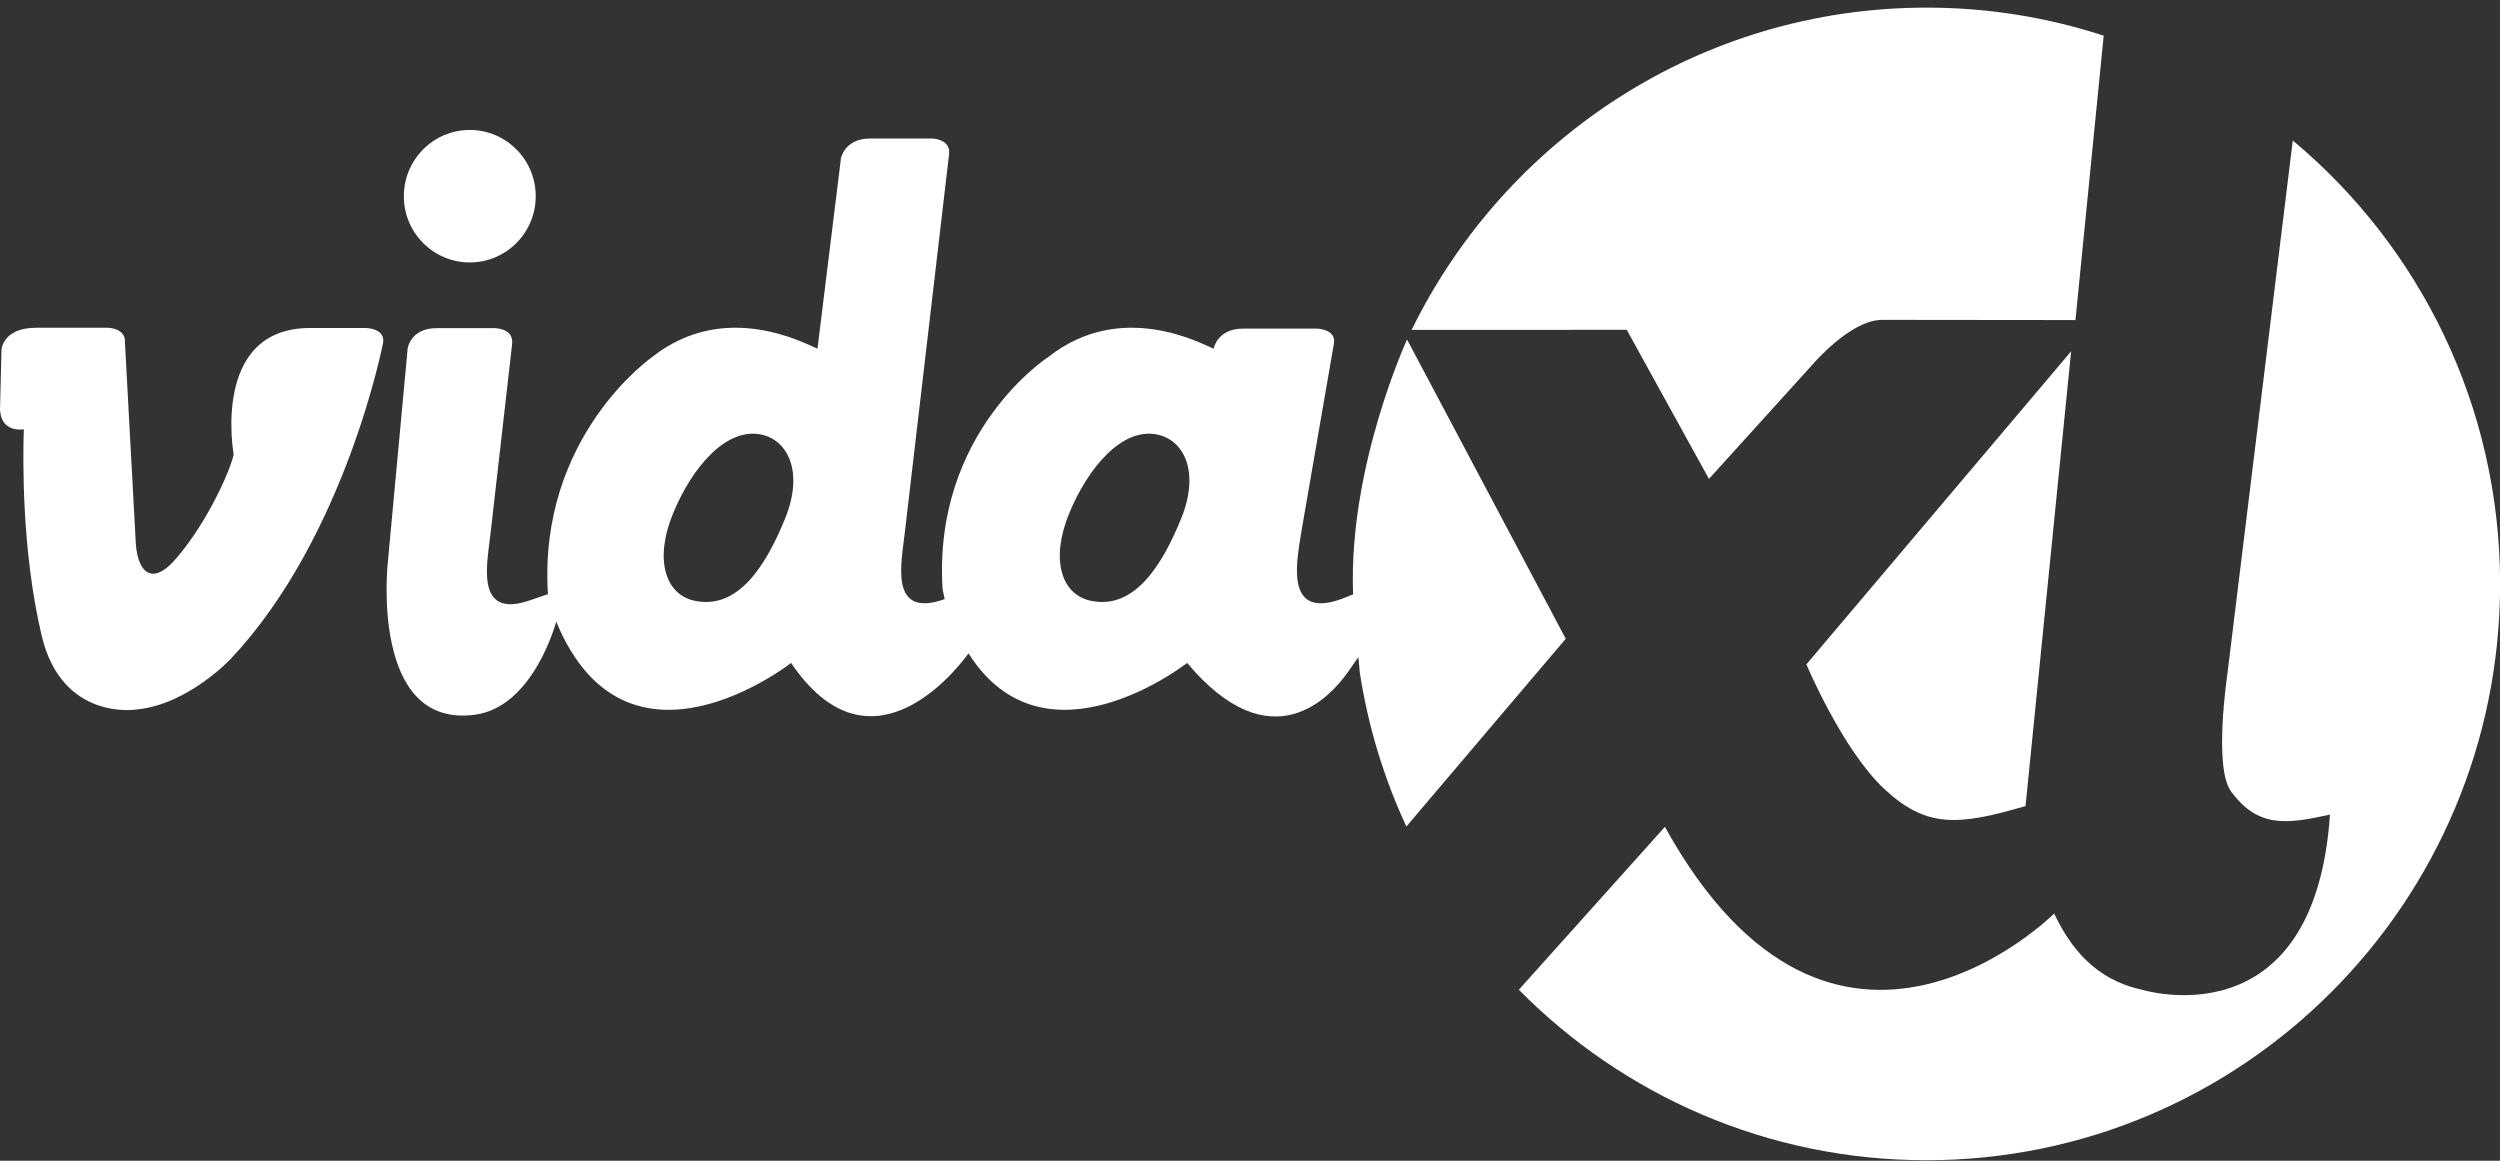 <svg width="308" height="143" viewBox="0 0 308 143" fill="none" xmlns="http://www.w3.org/2000/svg">
<rect x="0" y="0" width="308" height="143" fill="#333333" stroke="none"/>
<g clip-path="url(#clip0_1409_17486)">
<path d="M57.878 32.333C62.361 32.333 66.001 28.677 66.001 24.175C66.001 19.666 62.355 16.011 57.878 16.011C53.389 16.011 49.755 19.666 49.755 24.175C49.749 28.677 53.389 32.333 57.878 32.333Z" fill="white"/>
<path d="M45.08 40.41H38.197C25.95 40.41 28.79 55.998 28.79 55.998C28.307 58.115 25.634 64.149 21.802 68.695C18.522 72.581 16.786 70.209 16.699 66.341L15.397 42.285L15.39 42.222C15.539 40.404 13.282 40.379 13.282 40.379H4.452C0.353 40.379 0.186 43.069 0.186 43.069L0 50.48C0.161 53.407 2.933 52.89 2.933 52.89C2.828 56.166 2.623 67.705 5.134 78.311C7.646 88.91 16.835 87.409 16.835 87.409C23.197 86.793 28.456 81.144 28.456 81.144C42.587 66.111 47.194 42.247 47.194 42.247C47.511 40.441 45.08 40.41 45.08 40.41Z" fill="white"/>
<path d="M210.542 58.999L223.272 44.944C223.272 44.944 227.954 39.407 231.873 39.407C235.792 39.407 255.696 39.432 255.696 39.432L259.175 4.396C252.311 2.154 244.981 0.94 237.367 0.94C209.513 0.94 185.435 17.125 173.914 40.64L200.416 40.634L210.542 58.999Z" fill="white"/>
<path d="M232.14 97.193C237.28 101.975 241.124 101.788 249.545 99.304L255.163 43.281L222.547 81.848C222.541 81.854 226.999 92.41 232.14 97.193Z" fill="white"/>
<path d="M173.35 41.83C173.35 41.83 166.095 57.536 166.702 73.223L165.332 73.771C158.127 76.418 159.807 68.945 160.328 65.507L164.334 42.334C164.656 40.516 162.219 40.485 162.219 40.485H153.154C149.942 40.485 149.52 42.957 149.52 42.957C148.125 42.415 138.216 36.86 129.187 43.953C129.187 43.953 114.895 53.158 116.129 72.612L116.383 73.814C109.351 76.305 111.124 69.032 111.484 65.507L116.935 18.913C117.083 17.088 114.82 17.063 114.82 17.063H107.224C104.006 17.063 103.591 19.554 103.591 19.554L103.553 19.94L100.713 42.957C99.324 42.415 89.409 36.86 80.387 43.953C80.387 43.953 66.268 53.743 67.508 73.198L65.363 73.933C58.331 76.424 60.086 69.15 60.445 65.619L63.099 42.34V42.272C63.242 40.447 60.985 40.429 60.985 40.429H53.792C50.574 40.429 50.226 42.92 50.226 42.92L47.777 69.306C47.777 69.306 45.539 89.732 58.461 88.063C65.759 87.129 68.525 76.579 68.525 76.579C77.2 97.591 97.458 81.674 97.458 81.674C106.852 95.536 117.052 83.61 119.322 80.496C128.76 95.418 146.252 81.674 146.252 81.674C156.614 93.985 163.918 85.883 166.126 82.713L167.353 80.957L167.527 82.857C168.556 89.539 170.516 95.903 173.263 101.826L192.901 78.697L173.35 41.83ZM96.714 63.913C94.407 69.555 90.984 75.209 85.521 74.001C81.975 73.217 80.598 68.951 82.898 63.309C85.199 57.66 89.465 52.56 93.862 53.556C97.166 54.304 99.014 58.27 96.714 63.913ZM145.508 63.913C143.207 69.555 139.785 75.209 134.322 74.001C130.775 73.217 129.398 68.951 131.699 63.309C133.999 57.66 138.265 52.56 142.662 53.556C145.961 54.304 147.815 58.27 145.508 63.913Z" fill="white"/>
<path d="M282.471 17.312L274.379 83.311C274.379 83.311 272.724 94.565 274.844 97.473C278.149 101.994 281.64 101.564 287.054 100.356C285.125 128.573 263.844 121.922 263.844 121.922C258.158 120.683 255.095 116.809 253.073 112.55C253.055 112.568 225.982 139.621 205.116 101.869L187.122 121.935C199.932 134.906 217.692 142.94 237.317 142.94C276.357 142.94 308.012 111.155 308.012 71.94C308 49.969 298.073 30.328 282.471 17.312Z" fill="white"/>
</g>
<defs>
<clipPath id="clip0_1409_17486">
<rect width="308" height="142" fill="white" transform="translate(0 0.94)"/>
</clipPath>
</defs>
</svg>